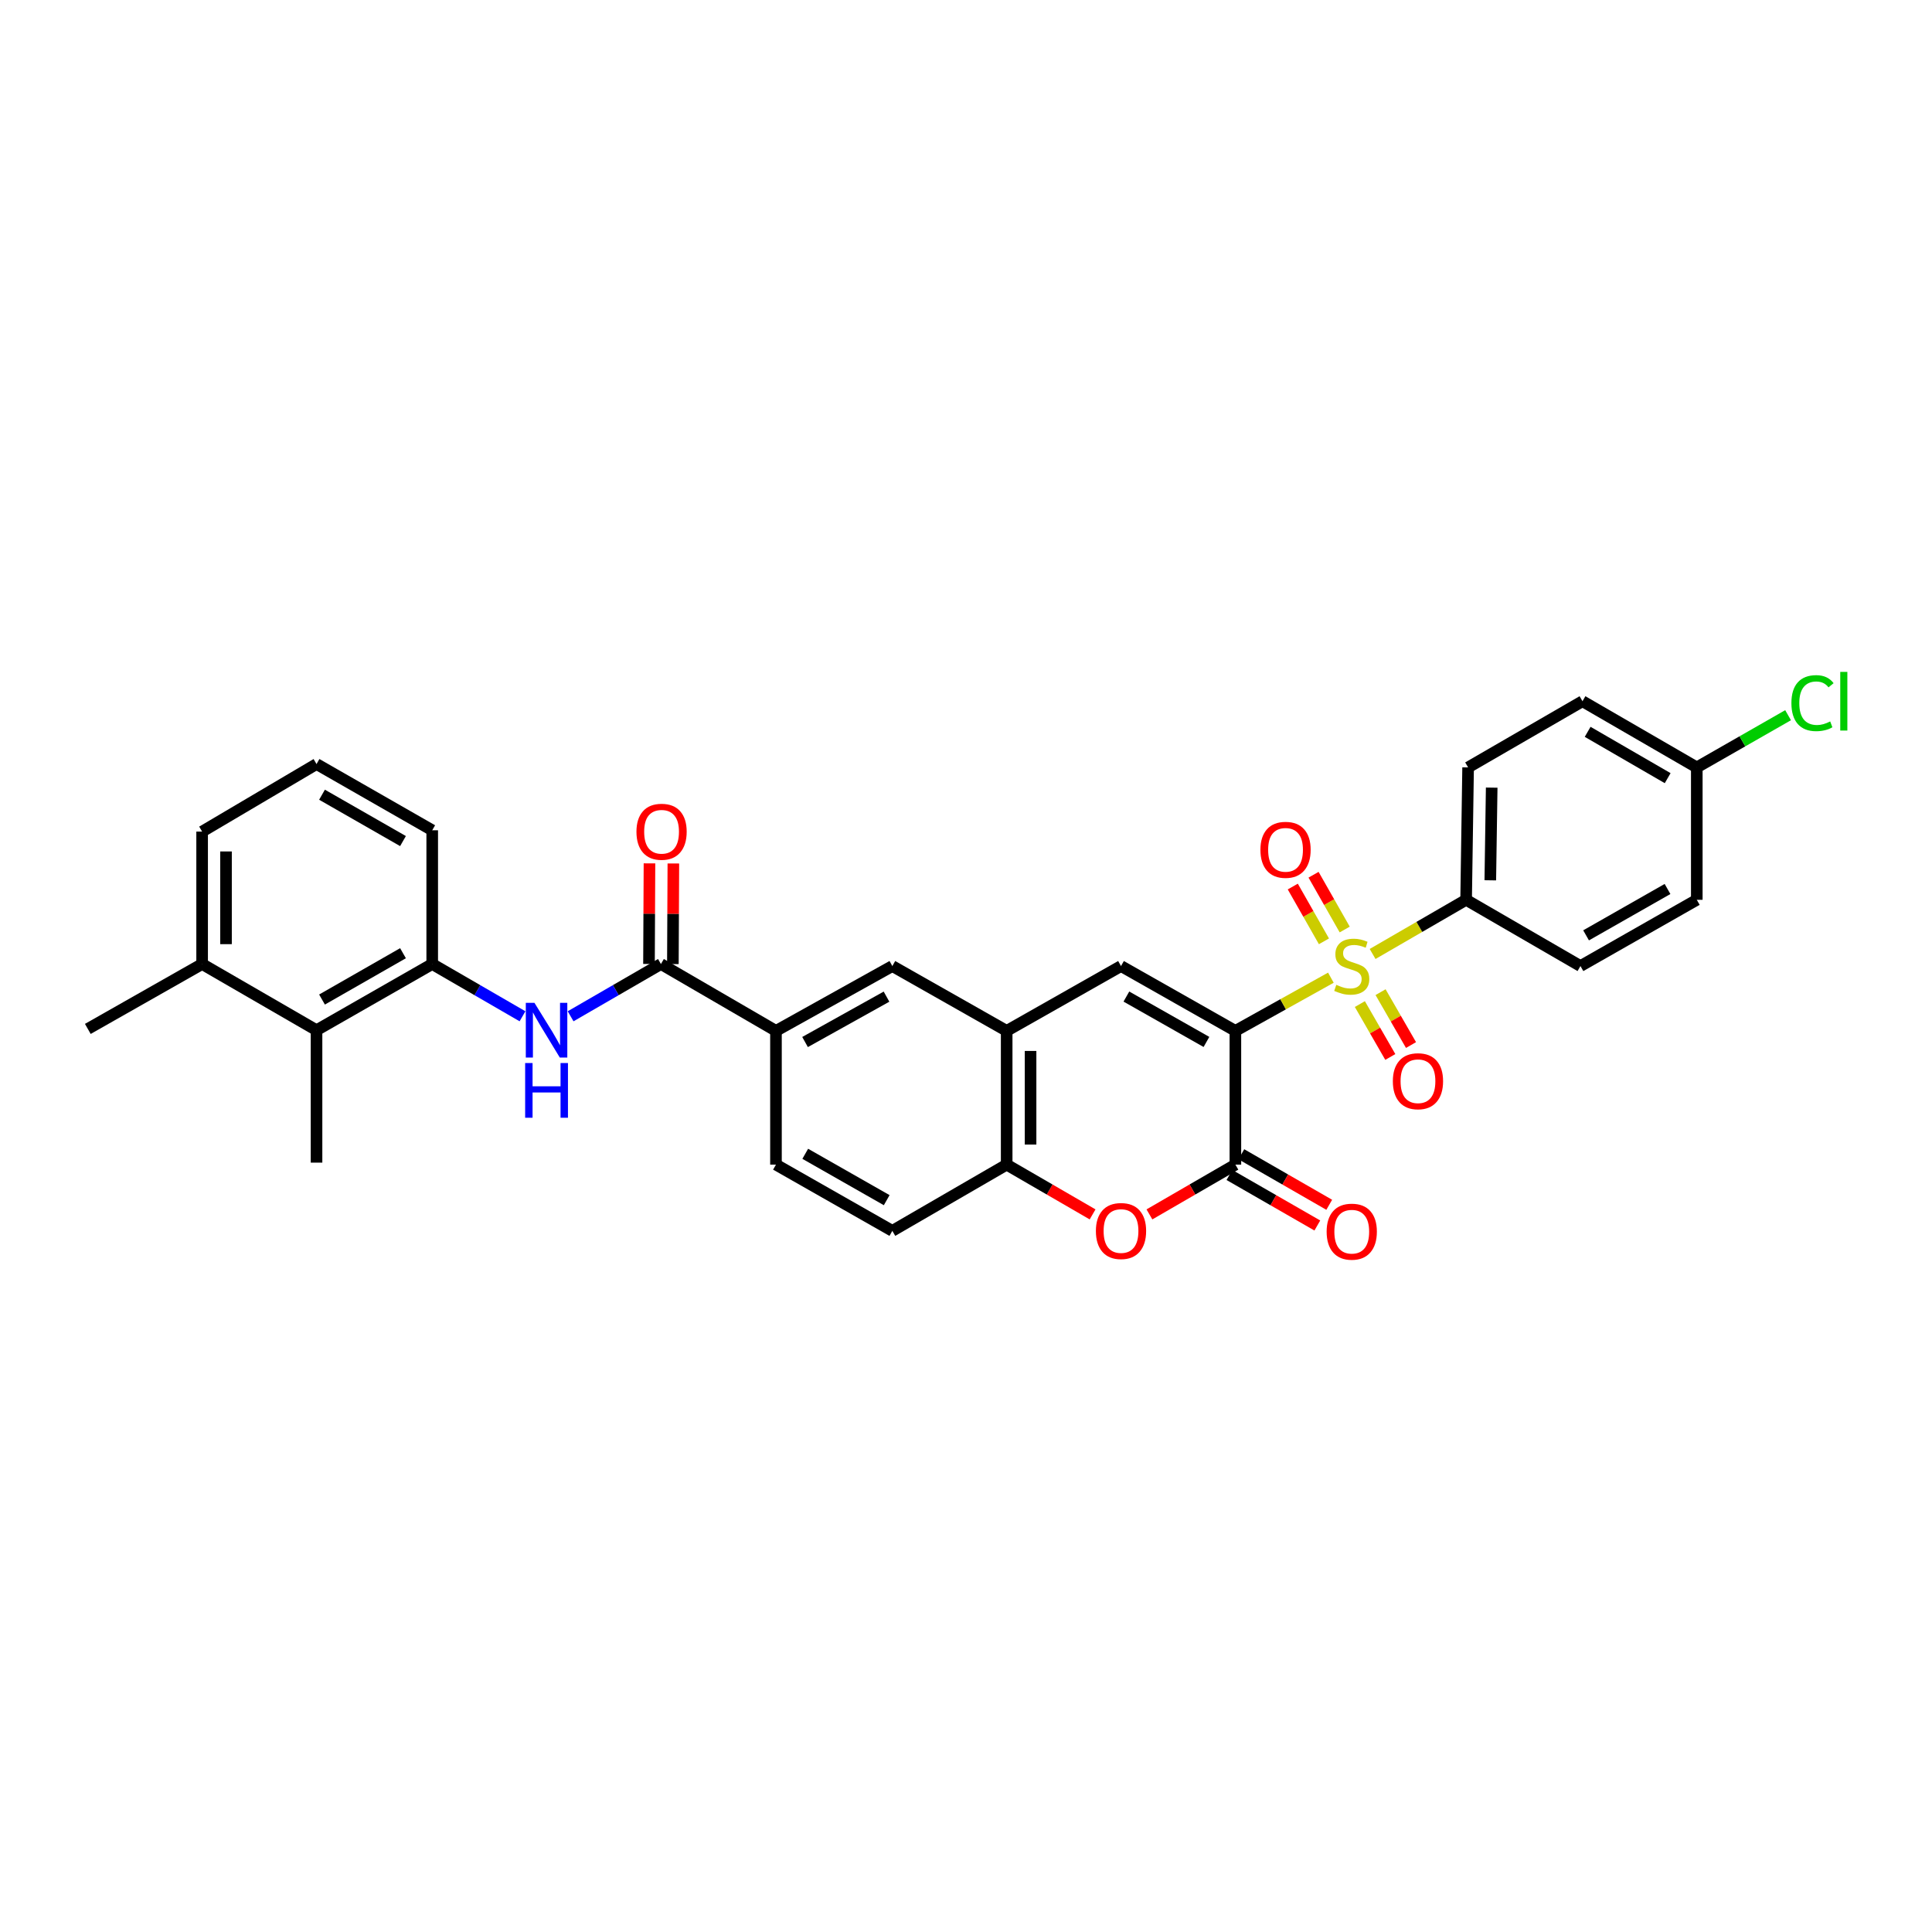 <?xml version='1.0' encoding='iso-8859-1'?>
<svg version='1.1' baseProfile='full'
              xmlns='http://www.w3.org/2000/svg'
                      xmlns:rdkit='http://www.rdkit.org/xml'
                      xmlns:xlink='http://www.w3.org/1999/xlink'
                  xml:space='preserve'
width='1000px' height='1000px' viewBox='0 0 1000 1000'>
<!-- END OF HEADER -->
<rect style='opacity:1.0;fill:#FFFFFF;stroke:none' width='1000' height='1000' x='0' y='0'> </rect>
<path class='bond-0' d='M 639.434,533.583 L 664.147,519.814' style='fill:none;fill-rule:evenodd;stroke:#000000;stroke-width:6px;stroke-linecap:butt;stroke-linejoin:miter;stroke-opacity:1' />
<path class='bond-0' d='M 664.147,519.814 L 688.861,506.045' style='fill:none;fill-rule:evenodd;stroke:#CCCC00;stroke-width:6px;stroke-linecap:butt;stroke-linejoin:miter;stroke-opacity:1' />
<path class='bond-1' d='M 639.434,533.583 L 639.434,602.806' style='fill:none;fill-rule:evenodd;stroke:#000000;stroke-width:6px;stroke-linecap:butt;stroke-linejoin:miter;stroke-opacity:1' />
<path class='bond-2' d='M 639.434,533.583 L 580.233,500.026' style='fill:none;fill-rule:evenodd;stroke:#000000;stroke-width:6px;stroke-linecap:butt;stroke-linejoin:miter;stroke-opacity:1' />
<path class='bond-2' d='M 624.456,539.307 L 583.015,515.817' style='fill:none;fill-rule:evenodd;stroke:#000000;stroke-width:6px;stroke-linecap:butt;stroke-linejoin:miter;stroke-opacity:1' />
<path class='bond-9' d='M 710.455,493.776 L 734.657,479.758' style='fill:none;fill-rule:evenodd;stroke:#CCCC00;stroke-width:6px;stroke-linecap:butt;stroke-linejoin:miter;stroke-opacity:1' />
<path class='bond-9' d='M 734.657,479.758 L 758.859,465.741' style='fill:none;fill-rule:evenodd;stroke:#000000;stroke-width:6px;stroke-linecap:butt;stroke-linejoin:miter;stroke-opacity:1' />
<path class='bond-13' d='M 703.862,519.708 L 711.741,533.395' style='fill:none;fill-rule:evenodd;stroke:#CCCC00;stroke-width:6px;stroke-linecap:butt;stroke-linejoin:miter;stroke-opacity:1' />
<path class='bond-13' d='M 711.741,533.395 L 719.621,547.083' style='fill:none;fill-rule:evenodd;stroke:#FF0000;stroke-width:6px;stroke-linecap:butt;stroke-linejoin:miter;stroke-opacity:1' />
<path class='bond-13' d='M 714.578,513.539 L 722.458,527.226' style='fill:none;fill-rule:evenodd;stroke:#CCCC00;stroke-width:6px;stroke-linecap:butt;stroke-linejoin:miter;stroke-opacity:1' />
<path class='bond-13' d='M 722.458,527.226 L 730.337,540.913' style='fill:none;fill-rule:evenodd;stroke:#FF0000;stroke-width:6px;stroke-linecap:butt;stroke-linejoin:miter;stroke-opacity:1' />
<path class='bond-14' d='M 696.02,481.116 L 687.955,466.939' style='fill:none;fill-rule:evenodd;stroke:#CCCC00;stroke-width:6px;stroke-linecap:butt;stroke-linejoin:miter;stroke-opacity:1' />
<path class='bond-14' d='M 687.955,466.939 L 679.89,452.761' style='fill:none;fill-rule:evenodd;stroke:#FF0000;stroke-width:6px;stroke-linecap:butt;stroke-linejoin:miter;stroke-opacity:1' />
<path class='bond-14' d='M 685.273,487.23 L 677.207,473.053' style='fill:none;fill-rule:evenodd;stroke:#CCCC00;stroke-width:6px;stroke-linecap:butt;stroke-linejoin:miter;stroke-opacity:1' />
<path class='bond-14' d='M 677.207,473.053 L 669.142,458.875' style='fill:none;fill-rule:evenodd;stroke:#FF0000;stroke-width:6px;stroke-linecap:butt;stroke-linejoin:miter;stroke-opacity:1' />
<path class='bond-3' d='M 639.434,602.806 L 617.188,615.689' style='fill:none;fill-rule:evenodd;stroke:#000000;stroke-width:6px;stroke-linecap:butt;stroke-linejoin:miter;stroke-opacity:1' />
<path class='bond-3' d='M 617.188,615.689 L 594.943,628.572' style='fill:none;fill-rule:evenodd;stroke:#FF0000;stroke-width:6px;stroke-linecap:butt;stroke-linejoin:miter;stroke-opacity:1' />
<path class='bond-15' d='M 636.352,608.166 L 659.1,621.242' style='fill:none;fill-rule:evenodd;stroke:#000000;stroke-width:6px;stroke-linecap:butt;stroke-linejoin:miter;stroke-opacity:1' />
<path class='bond-15' d='M 659.1,621.242 L 681.847,634.317' style='fill:none;fill-rule:evenodd;stroke:#FF0000;stroke-width:6px;stroke-linecap:butt;stroke-linejoin:miter;stroke-opacity:1' />
<path class='bond-15' d='M 642.515,597.446 L 665.262,610.522' style='fill:none;fill-rule:evenodd;stroke:#000000;stroke-width:6px;stroke-linecap:butt;stroke-linejoin:miter;stroke-opacity:1' />
<path class='bond-15' d='M 665.262,610.522 L 688.009,623.597' style='fill:none;fill-rule:evenodd;stroke:#FF0000;stroke-width:6px;stroke-linecap:butt;stroke-linejoin:miter;stroke-opacity:1' />
<path class='bond-5' d='M 580.233,500.026 L 521.053,533.583' style='fill:none;fill-rule:evenodd;stroke:#000000;stroke-width:6px;stroke-linecap:butt;stroke-linejoin:miter;stroke-opacity:1' />
<path class='bond-31' d='M 565.523,628.57 L 543.288,615.688' style='fill:none;fill-rule:evenodd;stroke:#FF0000;stroke-width:6px;stroke-linecap:butt;stroke-linejoin:miter;stroke-opacity:1' />
<path class='bond-31' d='M 543.288,615.688 L 521.053,602.806' style='fill:none;fill-rule:evenodd;stroke:#000000;stroke-width:6px;stroke-linecap:butt;stroke-linejoin:miter;stroke-opacity:1' />
<path class='bond-4' d='M 342.097,498.975 L 401.641,533.583' style='fill:none;fill-rule:evenodd;stroke:#000000;stroke-width:6px;stroke-linecap:butt;stroke-linejoin:miter;stroke-opacity:1' />
<path class='bond-6' d='M 342.097,498.975 L 318.722,512.502' style='fill:none;fill-rule:evenodd;stroke:#000000;stroke-width:6px;stroke-linecap:butt;stroke-linejoin:miter;stroke-opacity:1' />
<path class='bond-6' d='M 318.722,512.502 L 295.346,526.028' style='fill:none;fill-rule:evenodd;stroke:#0000FF;stroke-width:6px;stroke-linecap:butt;stroke-linejoin:miter;stroke-opacity:1' />
<path class='bond-16' d='M 348.28,499.005 L 348.405,472.97' style='fill:none;fill-rule:evenodd;stroke:#000000;stroke-width:6px;stroke-linecap:butt;stroke-linejoin:miter;stroke-opacity:1' />
<path class='bond-16' d='M 348.405,472.97 L 348.53,446.935' style='fill:none;fill-rule:evenodd;stroke:#FF0000;stroke-width:6px;stroke-linecap:butt;stroke-linejoin:miter;stroke-opacity:1' />
<path class='bond-16' d='M 335.915,498.945 L 336.04,472.91' style='fill:none;fill-rule:evenodd;stroke:#000000;stroke-width:6px;stroke-linecap:butt;stroke-linejoin:miter;stroke-opacity:1' />
<path class='bond-16' d='M 336.04,472.91 L 336.165,446.876' style='fill:none;fill-rule:evenodd;stroke:#FF0000;stroke-width:6px;stroke-linecap:butt;stroke-linejoin:miter;stroke-opacity:1' />
<path class='bond-7' d='M 521.053,533.583 L 521.053,602.806' style='fill:none;fill-rule:evenodd;stroke:#000000;stroke-width:6px;stroke-linecap:butt;stroke-linejoin:miter;stroke-opacity:1' />
<path class='bond-7' d='M 533.418,543.967 L 533.418,592.423' style='fill:none;fill-rule:evenodd;stroke:#000000;stroke-width:6px;stroke-linecap:butt;stroke-linejoin:miter;stroke-opacity:1' />
<path class='bond-11' d='M 521.053,533.583 L 461.873,500.026' style='fill:none;fill-rule:evenodd;stroke:#000000;stroke-width:6px;stroke-linecap:butt;stroke-linejoin:miter;stroke-opacity:1' />
<path class='bond-8' d='M 270.447,526.026 L 247.082,512.501' style='fill:none;fill-rule:evenodd;stroke:#0000FF;stroke-width:6px;stroke-linecap:butt;stroke-linejoin:miter;stroke-opacity:1' />
<path class='bond-8' d='M 247.082,512.501 L 223.716,498.975' style='fill:none;fill-rule:evenodd;stroke:#000000;stroke-width:6px;stroke-linecap:butt;stroke-linejoin:miter;stroke-opacity:1' />
<path class='bond-17' d='M 521.053,602.806 L 461.873,637.092' style='fill:none;fill-rule:evenodd;stroke:#000000;stroke-width:6px;stroke-linecap:butt;stroke-linejoin:miter;stroke-opacity:1' />
<path class='bond-12' d='M 223.716,498.975 L 163.835,533.233' style='fill:none;fill-rule:evenodd;stroke:#000000;stroke-width:6px;stroke-linecap:butt;stroke-linejoin:miter;stroke-opacity:1' />
<path class='bond-12' d='M 208.594,493.381 L 166.677,517.361' style='fill:none;fill-rule:evenodd;stroke:#000000;stroke-width:6px;stroke-linecap:butt;stroke-linejoin:miter;stroke-opacity:1' />
<path class='bond-26' d='M 223.716,498.975 L 223.716,429.752' style='fill:none;fill-rule:evenodd;stroke:#000000;stroke-width:6px;stroke-linecap:butt;stroke-linejoin:miter;stroke-opacity:1' />
<path class='bond-20' d='M 758.859,465.741 L 759.889,397.211' style='fill:none;fill-rule:evenodd;stroke:#000000;stroke-width:6px;stroke-linecap:butt;stroke-linejoin:miter;stroke-opacity:1' />
<path class='bond-20' d='M 771.377,455.647 L 772.098,407.677' style='fill:none;fill-rule:evenodd;stroke:#000000;stroke-width:6px;stroke-linecap:butt;stroke-linejoin:miter;stroke-opacity:1' />
<path class='bond-21' d='M 758.859,465.741 L 818.039,500.026' style='fill:none;fill-rule:evenodd;stroke:#000000;stroke-width:6px;stroke-linecap:butt;stroke-linejoin:miter;stroke-opacity:1' />
<path class='bond-10' d='M 401.641,533.583 L 461.873,500.026' style='fill:none;fill-rule:evenodd;stroke:#000000;stroke-width:6px;stroke-linecap:butt;stroke-linejoin:miter;stroke-opacity:1' />
<path class='bond-10' d='M 416.694,539.351 L 458.856,515.861' style='fill:none;fill-rule:evenodd;stroke:#000000;stroke-width:6px;stroke-linecap:butt;stroke-linejoin:miter;stroke-opacity:1' />
<path class='bond-18' d='M 401.641,533.583 L 401.641,602.806' style='fill:none;fill-rule:evenodd;stroke:#000000;stroke-width:6px;stroke-linecap:butt;stroke-linejoin:miter;stroke-opacity:1' />
<path class='bond-19' d='M 163.835,533.233 L 104.621,498.975' style='fill:none;fill-rule:evenodd;stroke:#000000;stroke-width:6px;stroke-linecap:butt;stroke-linejoin:miter;stroke-opacity:1' />
<path class='bond-28' d='M 163.835,533.233 L 163.835,601.776' style='fill:none;fill-rule:evenodd;stroke:#000000;stroke-width:6px;stroke-linecap:butt;stroke-linejoin:miter;stroke-opacity:1' />
<path class='bond-33' d='M 461.873,637.092 L 401.641,602.806' style='fill:none;fill-rule:evenodd;stroke:#000000;stroke-width:6px;stroke-linecap:butt;stroke-linejoin:miter;stroke-opacity:1' />
<path class='bond-33' d='M 458.955,621.203 L 416.793,597.203' style='fill:none;fill-rule:evenodd;stroke:#000000;stroke-width:6px;stroke-linecap:butt;stroke-linejoin:miter;stroke-opacity:1' />
<path class='bond-30' d='M 104.621,498.975 L 45.455,532.566' style='fill:none;fill-rule:evenodd;stroke:#000000;stroke-width:6px;stroke-linecap:butt;stroke-linejoin:miter;stroke-opacity:1' />
<path class='bond-34' d='M 104.621,498.975 L 104.621,430.432' style='fill:none;fill-rule:evenodd;stroke:#000000;stroke-width:6px;stroke-linecap:butt;stroke-linejoin:miter;stroke-opacity:1' />
<path class='bond-34' d='M 116.986,488.693 L 116.986,440.713' style='fill:none;fill-rule:evenodd;stroke:#000000;stroke-width:6px;stroke-linecap:butt;stroke-linejoin:miter;stroke-opacity:1' />
<path class='bond-24' d='M 759.889,397.211 L 819.09,362.953' style='fill:none;fill-rule:evenodd;stroke:#000000;stroke-width:6px;stroke-linecap:butt;stroke-linejoin:miter;stroke-opacity:1' />
<path class='bond-23' d='M 818.039,500.026 L 878.256,465.741' style='fill:none;fill-rule:evenodd;stroke:#000000;stroke-width:6px;stroke-linecap:butt;stroke-linejoin:miter;stroke-opacity:1' />
<path class='bond-23' d='M 820.953,484.138 L 863.106,460.138' style='fill:none;fill-rule:evenodd;stroke:#000000;stroke-width:6px;stroke-linecap:butt;stroke-linejoin:miter;stroke-opacity:1' />
<path class='bond-22' d='M 878.256,397.211 L 878.256,465.741' style='fill:none;fill-rule:evenodd;stroke:#000000;stroke-width:6px;stroke-linecap:butt;stroke-linejoin:miter;stroke-opacity:1' />
<path class='bond-25' d='M 878.256,397.211 L 901.881,383.699' style='fill:none;fill-rule:evenodd;stroke:#000000;stroke-width:6px;stroke-linecap:butt;stroke-linejoin:miter;stroke-opacity:1' />
<path class='bond-25' d='M 901.881,383.699 L 925.506,370.186' style='fill:none;fill-rule:evenodd;stroke:#00CC00;stroke-width:6px;stroke-linecap:butt;stroke-linejoin:miter;stroke-opacity:1' />
<path class='bond-32' d='M 878.256,397.211 L 819.09,362.953' style='fill:none;fill-rule:evenodd;stroke:#000000;stroke-width:6px;stroke-linecap:butt;stroke-linejoin:miter;stroke-opacity:1' />
<path class='bond-32' d='M 863.185,402.773 L 821.769,378.793' style='fill:none;fill-rule:evenodd;stroke:#000000;stroke-width:6px;stroke-linecap:butt;stroke-linejoin:miter;stroke-opacity:1' />
<path class='bond-27' d='M 223.716,429.752 L 163.835,395.466' style='fill:none;fill-rule:evenodd;stroke:#000000;stroke-width:6px;stroke-linecap:butt;stroke-linejoin:miter;stroke-opacity:1' />
<path class='bond-27' d='M 208.59,435.339 L 166.674,411.34' style='fill:none;fill-rule:evenodd;stroke:#000000;stroke-width:6px;stroke-linecap:butt;stroke-linejoin:miter;stroke-opacity:1' />
<path class='bond-29' d='M 163.835,395.466 L 104.621,430.432' style='fill:none;fill-rule:evenodd;stroke:#000000;stroke-width:6px;stroke-linecap:butt;stroke-linejoin:miter;stroke-opacity:1' />
<path  class='atom-1' d='M 691.665 509.746
Q 691.985 509.866, 693.305 510.426
Q 694.625 510.986, 696.065 511.346
Q 697.545 511.666, 698.985 511.666
Q 701.665 511.666, 703.225 510.386
Q 704.785 509.066, 704.785 506.786
Q 704.785 505.226, 703.985 504.266
Q 703.225 503.306, 702.025 502.786
Q 700.825 502.266, 698.825 501.666
Q 696.305 500.906, 694.785 500.186
Q 693.305 499.466, 692.225 497.946
Q 691.185 496.426, 691.185 493.866
Q 691.185 490.306, 693.585 488.106
Q 696.025 485.906, 700.825 485.906
Q 704.105 485.906, 707.825 487.466
L 706.905 490.546
Q 703.505 489.146, 700.945 489.146
Q 698.185 489.146, 696.665 490.306
Q 695.145 491.426, 695.185 493.386
Q 695.185 494.906, 695.945 495.826
Q 696.745 496.746, 697.865 497.266
Q 699.025 497.786, 700.945 498.386
Q 703.505 499.186, 705.025 499.986
Q 706.545 500.786, 707.625 502.426
Q 708.745 504.026, 708.745 506.786
Q 708.745 510.706, 706.105 512.826
Q 703.505 514.906, 699.145 514.906
Q 696.625 514.906, 694.705 514.346
Q 692.825 513.826, 690.585 512.906
L 691.665 509.746
' fill='#CCCC00'/>
<path  class='atom-4' d='M 567.233 637.172
Q 567.233 630.372, 570.593 626.572
Q 573.953 622.772, 580.233 622.772
Q 586.513 622.772, 589.873 626.572
Q 593.233 630.372, 593.233 637.172
Q 593.233 644.052, 589.833 647.972
Q 586.433 651.852, 580.233 651.852
Q 573.993 651.852, 570.593 647.972
Q 567.233 644.092, 567.233 637.172
M 580.233 648.652
Q 584.553 648.652, 586.873 645.772
Q 589.233 642.852, 589.233 637.172
Q 589.233 631.612, 586.873 628.812
Q 584.553 625.972, 580.233 625.972
Q 575.913 625.972, 573.553 628.772
Q 571.233 631.572, 571.233 637.172
Q 571.233 642.892, 573.553 645.772
Q 575.913 648.652, 580.233 648.652
' fill='#FF0000'/>
<path  class='atom-7' d='M 276.636 519.073
L 285.916 534.073
Q 286.836 535.553, 288.316 538.233
Q 289.796 540.913, 289.876 541.073
L 289.876 519.073
L 293.636 519.073
L 293.636 547.393
L 289.756 547.393
L 279.796 530.993
Q 278.636 529.073, 277.396 526.873
Q 276.196 524.673, 275.836 523.993
L 275.836 547.393
L 272.156 547.393
L 272.156 519.073
L 276.636 519.073
' fill='#0000FF'/>
<path  class='atom-7' d='M 271.816 550.225
L 275.656 550.225
L 275.656 562.265
L 290.136 562.265
L 290.136 550.225
L 293.976 550.225
L 293.976 578.545
L 290.136 578.545
L 290.136 565.465
L 275.656 565.465
L 275.656 578.545
L 271.816 578.545
L 271.816 550.225
' fill='#0000FF'/>
<path  class='atom-14' d='M 720.936 559.636
Q 720.936 552.836, 724.296 549.036
Q 727.656 545.236, 733.936 545.236
Q 740.216 545.236, 743.576 549.036
Q 746.936 552.836, 746.936 559.636
Q 746.936 566.516, 743.536 570.436
Q 740.136 574.316, 733.936 574.316
Q 727.696 574.316, 724.296 570.436
Q 720.936 566.556, 720.936 559.636
M 733.936 571.116
Q 738.256 571.116, 740.576 568.236
Q 742.936 565.316, 742.936 559.636
Q 742.936 554.076, 740.576 551.276
Q 738.256 548.436, 733.936 548.436
Q 729.616 548.436, 727.256 551.236
Q 724.936 554.036, 724.936 559.636
Q 724.936 565.356, 727.256 568.236
Q 729.616 571.116, 733.936 571.116
' fill='#FF0000'/>
<path  class='atom-15' d='M 652.393 439.861
Q 652.393 433.061, 655.753 429.261
Q 659.113 425.461, 665.393 425.461
Q 671.673 425.461, 675.033 429.261
Q 678.393 433.061, 678.393 439.861
Q 678.393 446.741, 674.993 450.661
Q 671.593 454.541, 665.393 454.541
Q 659.153 454.541, 655.753 450.661
Q 652.393 446.781, 652.393 439.861
M 665.393 451.341
Q 669.713 451.341, 672.033 448.461
Q 674.393 445.541, 674.393 439.861
Q 674.393 434.301, 672.033 431.501
Q 669.713 428.661, 665.393 428.661
Q 661.073 428.661, 658.713 431.461
Q 656.393 434.261, 656.393 439.861
Q 656.393 445.581, 658.713 448.461
Q 661.073 451.341, 665.393 451.341
' fill='#FF0000'/>
<path  class='atom-16' d='M 686.665 637.508
Q 686.665 630.708, 690.025 626.908
Q 693.385 623.108, 699.665 623.108
Q 705.945 623.108, 709.305 626.908
Q 712.665 630.708, 712.665 637.508
Q 712.665 644.388, 709.265 648.308
Q 705.865 652.188, 699.665 652.188
Q 693.425 652.188, 690.025 648.308
Q 686.665 644.428, 686.665 637.508
M 699.665 648.988
Q 703.985 648.988, 706.305 646.108
Q 708.665 643.188, 708.665 637.508
Q 708.665 631.948, 706.305 629.148
Q 703.985 626.308, 699.665 626.308
Q 695.345 626.308, 692.985 629.108
Q 690.665 631.908, 690.665 637.508
Q 690.665 643.228, 692.985 646.108
Q 695.345 648.988, 699.665 648.988
' fill='#FF0000'/>
<path  class='atom-17' d='M 329.427 430.512
Q 329.427 423.712, 332.787 419.912
Q 336.147 416.112, 342.427 416.112
Q 348.707 416.112, 352.067 419.912
Q 355.427 423.712, 355.427 430.512
Q 355.427 437.392, 352.027 441.312
Q 348.627 445.192, 342.427 445.192
Q 336.187 445.192, 332.787 441.312
Q 329.427 437.432, 329.427 430.512
M 342.427 441.992
Q 346.747 441.992, 349.067 439.112
Q 351.427 436.192, 351.427 430.512
Q 351.427 424.952, 349.067 422.152
Q 346.747 419.312, 342.427 419.312
Q 338.107 419.312, 335.747 422.112
Q 333.427 424.912, 333.427 430.512
Q 333.427 436.232, 335.747 439.112
Q 338.107 441.992, 342.427 441.992
' fill='#FF0000'/>
<path  class='atom-26' d='M 927.231 363.933
Q 927.231 356.893, 930.511 353.213
Q 933.831 349.493, 940.111 349.493
Q 945.951 349.493, 949.071 353.613
L 946.431 355.773
Q 944.151 352.773, 940.111 352.773
Q 935.831 352.773, 933.551 355.653
Q 931.311 358.493, 931.311 363.933
Q 931.311 369.533, 933.631 372.413
Q 935.991 375.293, 940.551 375.293
Q 943.671 375.293, 947.311 373.413
L 948.431 376.413
Q 946.951 377.373, 944.711 377.933
Q 942.471 378.493, 939.991 378.493
Q 933.831 378.493, 930.511 374.733
Q 927.231 370.973, 927.231 363.933
' fill='#00CC00'/>
<path  class='atom-26' d='M 952.511 347.773
L 956.191 347.773
L 956.191 378.133
L 952.511 378.133
L 952.511 347.773
' fill='#00CC00'/>
</svg>
